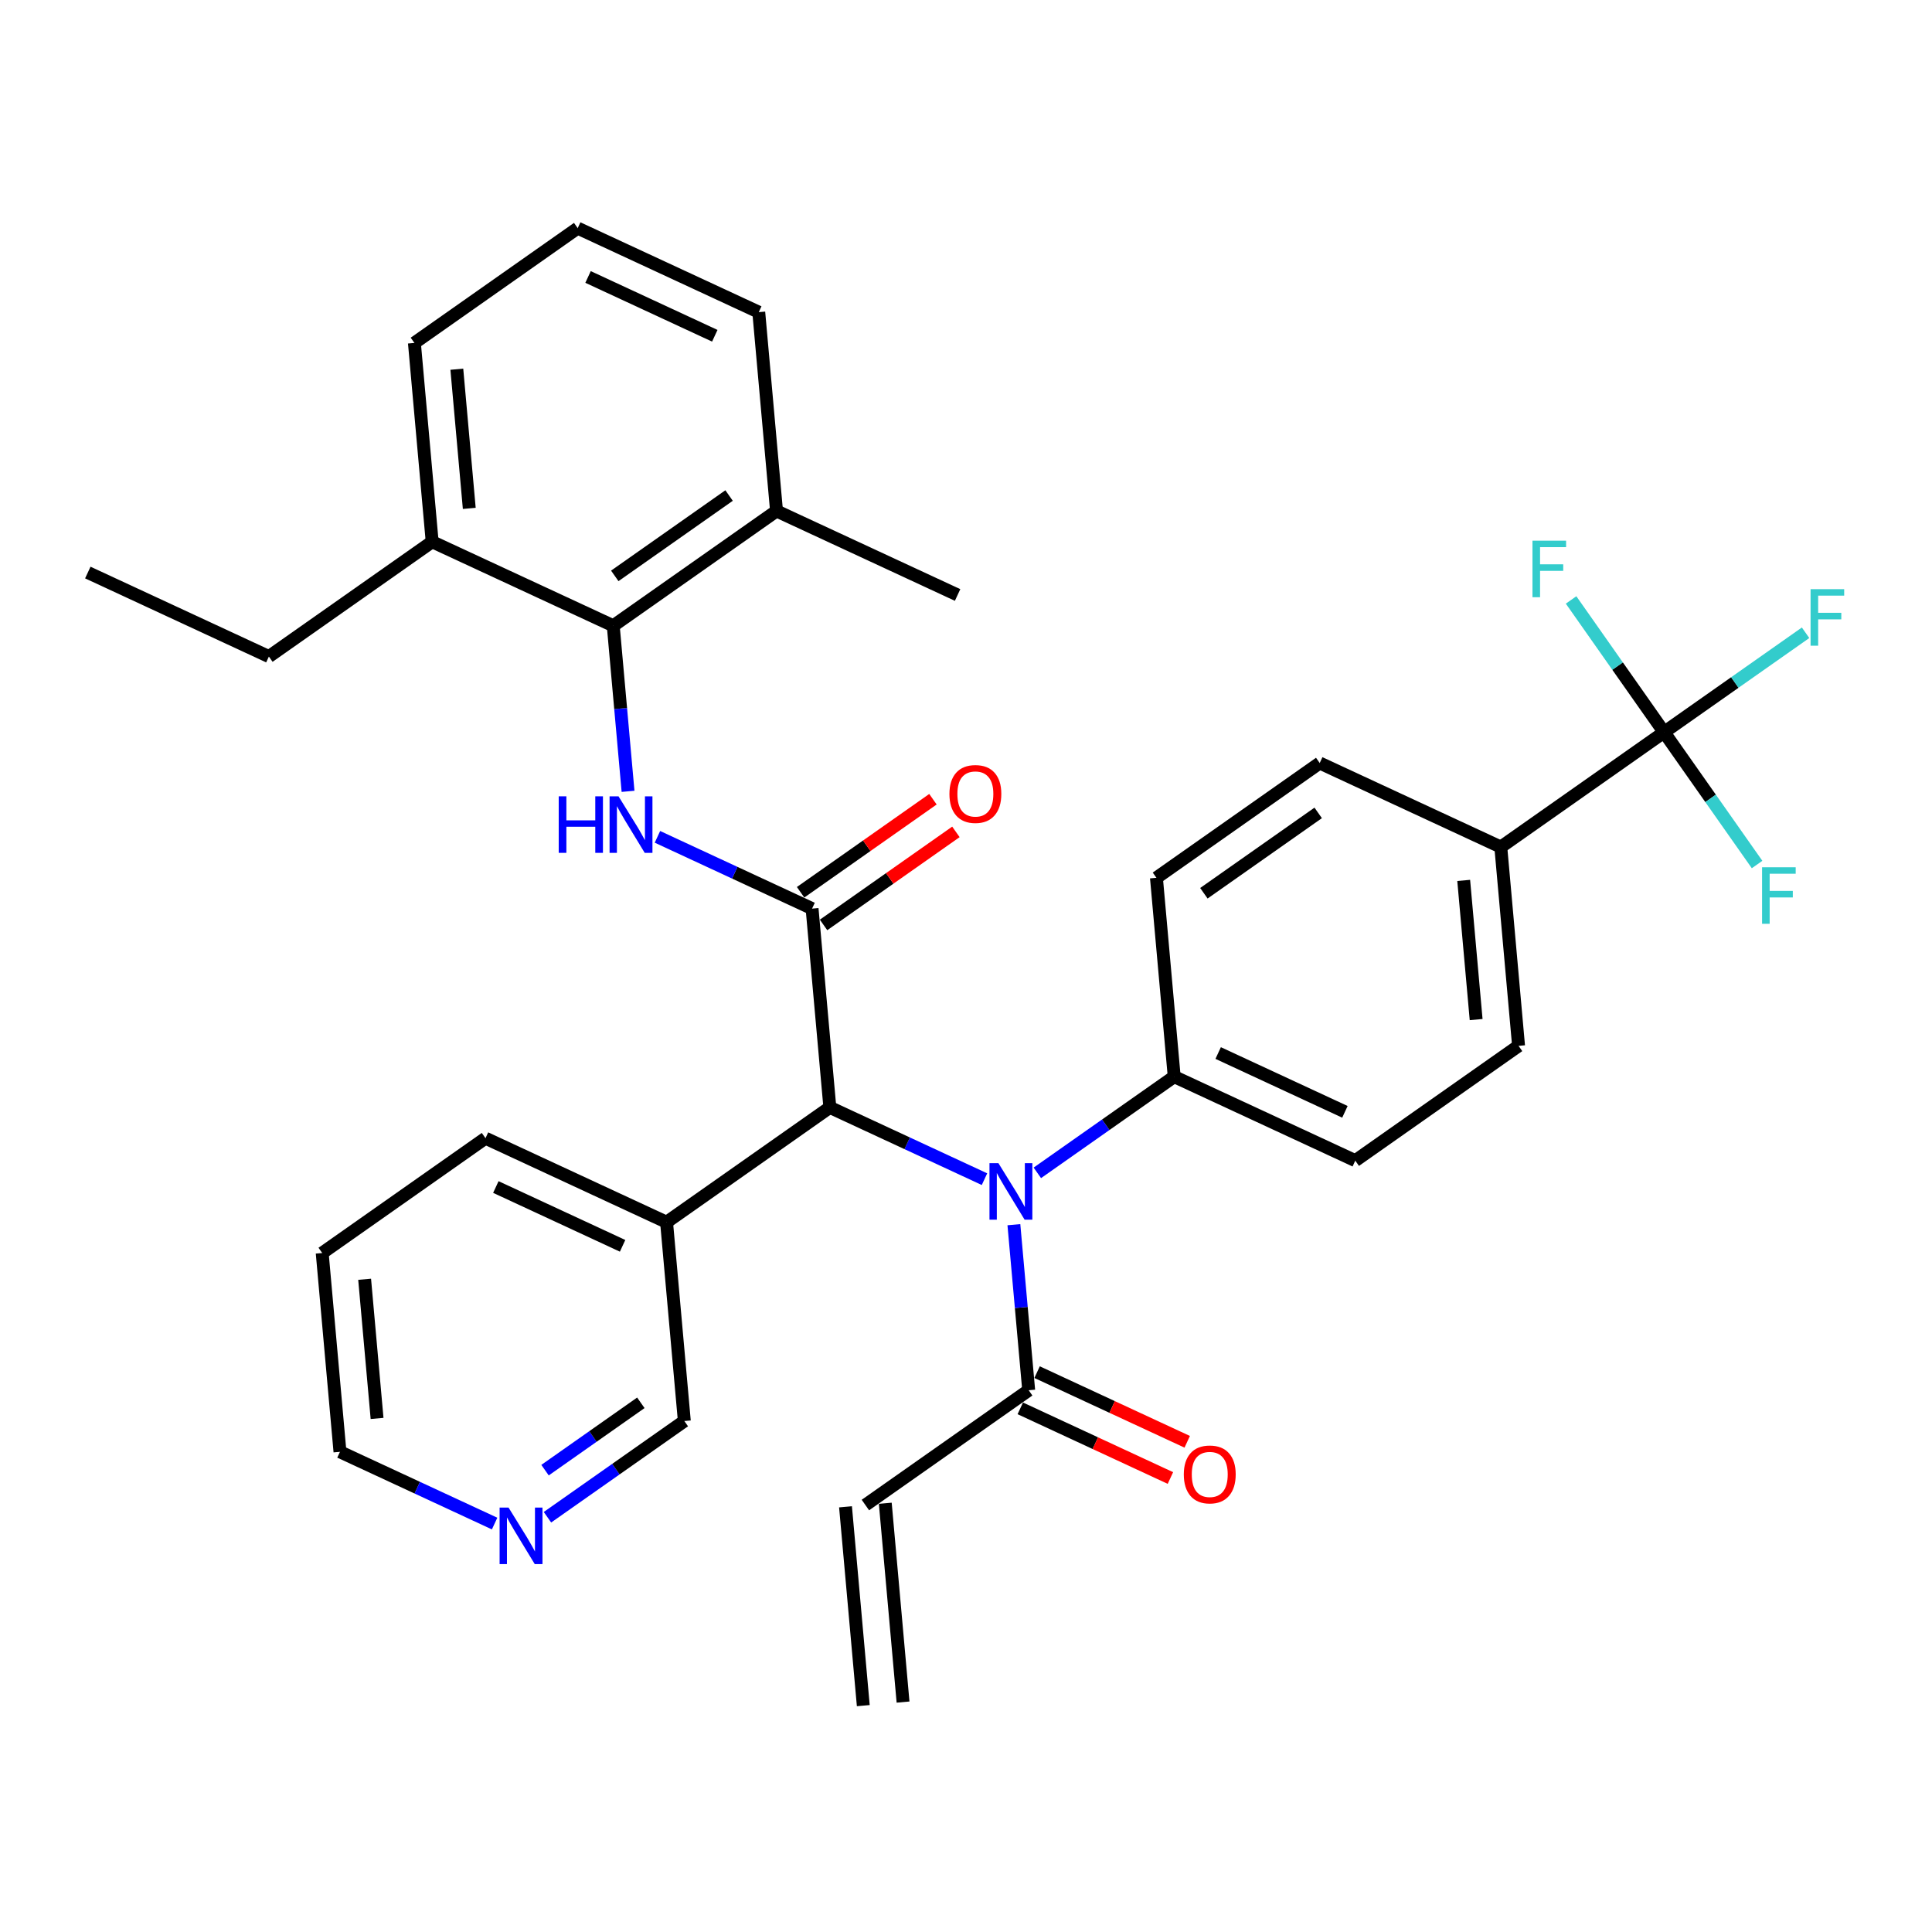 <?xml version='1.0' encoding='iso-8859-1'?>
<svg version='1.1' baseProfile='full'
              xmlns='http://www.w3.org/2000/svg'
                      xmlns:rdkit='http://www.rdkit.org/xml'
                      xmlns:xlink='http://www.w3.org/1999/xlink'
                  xml:space='preserve'
width='300px' height='300px' viewBox='0 0 300 300'>
<!-- END OF HEADER -->
<rect style='opacity:1.0;fill:#FFFFFF;stroke:none' width='300' height='300' x='0' y='0'> </rect>
<rect style='opacity:1.0;fill:#FFFFFF;stroke:none' width='300' height='300' x='0' y='0'> </rect>
<path class='bond-0 atom-0 atom-1' d='M 140.225,264.298 L 137.465,233.426' style='fill:none;fill-rule:evenodd;stroke:#000000;stroke-width:2.0px;stroke-linecap:butt;stroke-linejoin:miter;stroke-opacity:1' />
<path class='bond-0 atom-0 atom-1' d='M 134.051,264.85 L 131.291,233.978' style='fill:none;fill-rule:evenodd;stroke:#000000;stroke-width:2.0px;stroke-linecap:butt;stroke-linejoin:miter;stroke-opacity:1' />
<path class='bond-1 atom-1 atom-2' d='M 134.378,233.702 L 159.734,215.877' style='fill:none;fill-rule:evenodd;stroke:#000000;stroke-width:2.0px;stroke-linecap:butt;stroke-linejoin:miter;stroke-opacity:1' />
<path class='bond-2 atom-2 atom-3' d='M 158.43,218.688 L 170.085,224.096' style='fill:none;fill-rule:evenodd;stroke:#000000;stroke-width:2.0px;stroke-linecap:butt;stroke-linejoin:miter;stroke-opacity:1' />
<path class='bond-2 atom-2 atom-3' d='M 170.085,224.096 L 181.741,229.505' style='fill:none;fill-rule:evenodd;stroke:#FF0000;stroke-width:2.0px;stroke-linecap:butt;stroke-linejoin:miter;stroke-opacity:1' />
<path class='bond-2 atom-2 atom-3' d='M 161.039,213.065 L 172.694,218.473' style='fill:none;fill-rule:evenodd;stroke:#000000;stroke-width:2.0px;stroke-linecap:butt;stroke-linejoin:miter;stroke-opacity:1' />
<path class='bond-2 atom-2 atom-3' d='M 172.694,218.473 L 184.35,223.882' style='fill:none;fill-rule:evenodd;stroke:#FF0000;stroke-width:2.0px;stroke-linecap:butt;stroke-linejoin:miter;stroke-opacity:1' />
<path class='bond-3 atom-2 atom-4' d='M 159.734,215.877 L 158.585,203.023' style='fill:none;fill-rule:evenodd;stroke:#000000;stroke-width:2.0px;stroke-linecap:butt;stroke-linejoin:miter;stroke-opacity:1' />
<path class='bond-3 atom-2 atom-4' d='M 158.585,203.023 L 157.436,190.168' style='fill:none;fill-rule:evenodd;stroke:#0000FF;stroke-width:2.0px;stroke-linecap:butt;stroke-linejoin:miter;stroke-opacity:1' />
<path class='bond-4 atom-4 atom-5' d='M 161.078,182.12 L 171.704,174.649' style='fill:none;fill-rule:evenodd;stroke:#0000FF;stroke-width:2.0px;stroke-linecap:butt;stroke-linejoin:miter;stroke-opacity:1' />
<path class='bond-4 atom-4 atom-5' d='M 171.704,174.649 L 182.33,167.179' style='fill:none;fill-rule:evenodd;stroke:#000000;stroke-width:2.0px;stroke-linecap:butt;stroke-linejoin:miter;stroke-opacity:1' />
<path class='bond-14 atom-4 atom-15' d='M 152.871,183.101 L 140.865,177.53' style='fill:none;fill-rule:evenodd;stroke:#0000FF;stroke-width:2.0px;stroke-linecap:butt;stroke-linejoin:miter;stroke-opacity:1' />
<path class='bond-14 atom-4 atom-15' d='M 140.865,177.53 L 128.859,171.959' style='fill:none;fill-rule:evenodd;stroke:#000000;stroke-width:2.0px;stroke-linecap:butt;stroke-linejoin:miter;stroke-opacity:1' />
<path class='bond-5 atom-5 atom-6' d='M 182.33,167.179 L 210.446,180.225' style='fill:none;fill-rule:evenodd;stroke:#000000;stroke-width:2.0px;stroke-linecap:butt;stroke-linejoin:miter;stroke-opacity:1' />
<path class='bond-5 atom-5 atom-6' d='M 189.157,163.513 L 208.838,172.645' style='fill:none;fill-rule:evenodd;stroke:#000000;stroke-width:2.0px;stroke-linecap:butt;stroke-linejoin:miter;stroke-opacity:1' />
<path class='bond-33 atom-14 atom-5' d='M 179.571,136.307 L 182.33,167.179' style='fill:none;fill-rule:evenodd;stroke:#000000;stroke-width:2.0px;stroke-linecap:butt;stroke-linejoin:miter;stroke-opacity:1' />
<path class='bond-6 atom-6 atom-7' d='M 210.446,180.225 L 235.802,162.399' style='fill:none;fill-rule:evenodd;stroke:#000000;stroke-width:2.0px;stroke-linecap:butt;stroke-linejoin:miter;stroke-opacity:1' />
<path class='bond-7 atom-7 atom-8' d='M 235.802,162.399 L 233.042,131.527' style='fill:none;fill-rule:evenodd;stroke:#000000;stroke-width:2.0px;stroke-linecap:butt;stroke-linejoin:miter;stroke-opacity:1' />
<path class='bond-7 atom-7 atom-8' d='M 229.214,158.32 L 227.282,136.71' style='fill:none;fill-rule:evenodd;stroke:#000000;stroke-width:2.0px;stroke-linecap:butt;stroke-linejoin:miter;stroke-opacity:1' />
<path class='bond-8 atom-8 atom-9' d='M 233.042,131.527 L 258.398,113.701' style='fill:none;fill-rule:evenodd;stroke:#000000;stroke-width:2.0px;stroke-linecap:butt;stroke-linejoin:miter;stroke-opacity:1' />
<path class='bond-12 atom-8 atom-13' d='M 233.042,131.527 L 204.926,118.481' style='fill:none;fill-rule:evenodd;stroke:#000000;stroke-width:2.0px;stroke-linecap:butt;stroke-linejoin:miter;stroke-opacity:1' />
<path class='bond-9 atom-9 atom-10' d='M 258.398,113.701 L 269.384,105.978' style='fill:none;fill-rule:evenodd;stroke:#000000;stroke-width:2.0px;stroke-linecap:butt;stroke-linejoin:miter;stroke-opacity:1' />
<path class='bond-9 atom-9 atom-10' d='M 269.384,105.978 L 280.369,98.255' style='fill:none;fill-rule:evenodd;stroke:#33CCCC;stroke-width:2.0px;stroke-linecap:butt;stroke-linejoin:miter;stroke-opacity:1' />
<path class='bond-10 atom-9 atom-11' d='M 258.398,113.701 L 265.619,123.972' style='fill:none;fill-rule:evenodd;stroke:#000000;stroke-width:2.0px;stroke-linecap:butt;stroke-linejoin:miter;stroke-opacity:1' />
<path class='bond-10 atom-9 atom-11' d='M 265.619,123.972 L 272.839,134.242' style='fill:none;fill-rule:evenodd;stroke:#33CCCC;stroke-width:2.0px;stroke-linecap:butt;stroke-linejoin:miter;stroke-opacity:1' />
<path class='bond-11 atom-9 atom-12' d='M 258.398,113.701 L 251.177,103.43' style='fill:none;fill-rule:evenodd;stroke:#000000;stroke-width:2.0px;stroke-linecap:butt;stroke-linejoin:miter;stroke-opacity:1' />
<path class='bond-11 atom-9 atom-12' d='M 251.177,103.43 L 243.957,93.159' style='fill:none;fill-rule:evenodd;stroke:#33CCCC;stroke-width:2.0px;stroke-linecap:butt;stroke-linejoin:miter;stroke-opacity:1' />
<path class='bond-13 atom-13 atom-14' d='M 204.926,118.481 L 179.571,136.307' style='fill:none;fill-rule:evenodd;stroke:#000000;stroke-width:2.0px;stroke-linecap:butt;stroke-linejoin:miter;stroke-opacity:1' />
<path class='bond-13 atom-13 atom-14' d='M 204.688,126.226 L 186.939,138.704' style='fill:none;fill-rule:evenodd;stroke:#000000;stroke-width:2.0px;stroke-linecap:butt;stroke-linejoin:miter;stroke-opacity:1' />
<path class='bond-15 atom-15 atom-16' d='M 128.859,171.959 L 126.099,141.087' style='fill:none;fill-rule:evenodd;stroke:#000000;stroke-width:2.0px;stroke-linecap:butt;stroke-linejoin:miter;stroke-opacity:1' />
<path class='bond-27 atom-15 atom-28' d='M 128.859,171.959 L 103.503,189.785' style='fill:none;fill-rule:evenodd;stroke:#000000;stroke-width:2.0px;stroke-linecap:butt;stroke-linejoin:miter;stroke-opacity:1' />
<path class='bond-16 atom-16 atom-17' d='M 127.882,143.623 L 138.157,136.398' style='fill:none;fill-rule:evenodd;stroke:#000000;stroke-width:2.0px;stroke-linecap:butt;stroke-linejoin:miter;stroke-opacity:1' />
<path class='bond-16 atom-16 atom-17' d='M 138.157,136.398 L 148.433,129.174' style='fill:none;fill-rule:evenodd;stroke:#FF0000;stroke-width:2.0px;stroke-linecap:butt;stroke-linejoin:miter;stroke-opacity:1' />
<path class='bond-16 atom-16 atom-17' d='M 124.316,138.551 L 134.592,131.327' style='fill:none;fill-rule:evenodd;stroke:#000000;stroke-width:2.0px;stroke-linecap:butt;stroke-linejoin:miter;stroke-opacity:1' />
<path class='bond-16 atom-16 atom-17' d='M 134.592,131.327 L 144.868,124.103' style='fill:none;fill-rule:evenodd;stroke:#FF0000;stroke-width:2.0px;stroke-linecap:butt;stroke-linejoin:miter;stroke-opacity:1' />
<path class='bond-17 atom-16 atom-18' d='M 126.099,141.087 L 114.093,135.516' style='fill:none;fill-rule:evenodd;stroke:#000000;stroke-width:2.0px;stroke-linecap:butt;stroke-linejoin:miter;stroke-opacity:1' />
<path class='bond-17 atom-16 atom-18' d='M 114.093,135.516 L 102.087,129.945' style='fill:none;fill-rule:evenodd;stroke:#0000FF;stroke-width:2.0px;stroke-linecap:butt;stroke-linejoin:miter;stroke-opacity:1' />
<path class='bond-18 atom-18 atom-19' d='M 97.522,122.877 L 96.373,110.023' style='fill:none;fill-rule:evenodd;stroke:#0000FF;stroke-width:2.0px;stroke-linecap:butt;stroke-linejoin:miter;stroke-opacity:1' />
<path class='bond-18 atom-18 atom-19' d='M 96.373,110.023 L 95.224,97.169' style='fill:none;fill-rule:evenodd;stroke:#000000;stroke-width:2.0px;stroke-linecap:butt;stroke-linejoin:miter;stroke-opacity:1' />
<path class='bond-19 atom-19 atom-20' d='M 95.224,97.169 L 120.579,79.343' style='fill:none;fill-rule:evenodd;stroke:#000000;stroke-width:2.0px;stroke-linecap:butt;stroke-linejoin:miter;stroke-opacity:1' />
<path class='bond-19 atom-19 atom-20' d='M 95.462,89.424 L 113.211,76.946' style='fill:none;fill-rule:evenodd;stroke:#000000;stroke-width:2.0px;stroke-linecap:butt;stroke-linejoin:miter;stroke-opacity:1' />
<path class='bond-34 atom-25 atom-19' d='M 67.108,84.124 L 95.224,97.169' style='fill:none;fill-rule:evenodd;stroke:#000000;stroke-width:2.0px;stroke-linecap:butt;stroke-linejoin:miter;stroke-opacity:1' />
<path class='bond-20 atom-20 atom-21' d='M 120.579,79.343 L 148.695,92.389' style='fill:none;fill-rule:evenodd;stroke:#000000;stroke-width:2.0px;stroke-linecap:butt;stroke-linejoin:miter;stroke-opacity:1' />
<path class='bond-21 atom-20 atom-22' d='M 120.579,79.343 L 117.82,48.472' style='fill:none;fill-rule:evenodd;stroke:#000000;stroke-width:2.0px;stroke-linecap:butt;stroke-linejoin:miter;stroke-opacity:1' />
<path class='bond-22 atom-22 atom-23' d='M 117.82,48.472 L 89.704,35.426' style='fill:none;fill-rule:evenodd;stroke:#000000;stroke-width:2.0px;stroke-linecap:butt;stroke-linejoin:miter;stroke-opacity:1' />
<path class='bond-22 atom-22 atom-23' d='M 110.993,52.138 L 91.312,43.006' style='fill:none;fill-rule:evenodd;stroke:#000000;stroke-width:2.0px;stroke-linecap:butt;stroke-linejoin:miter;stroke-opacity:1' />
<path class='bond-23 atom-23 atom-24' d='M 89.704,35.426 L 64.348,53.252' style='fill:none;fill-rule:evenodd;stroke:#000000;stroke-width:2.0px;stroke-linecap:butt;stroke-linejoin:miter;stroke-opacity:1' />
<path class='bond-24 atom-24 atom-25' d='M 64.348,53.252 L 67.108,84.124' style='fill:none;fill-rule:evenodd;stroke:#000000;stroke-width:2.0px;stroke-linecap:butt;stroke-linejoin:miter;stroke-opacity:1' />
<path class='bond-24 atom-24 atom-25' d='M 70.936,57.331 L 72.868,78.941' style='fill:none;fill-rule:evenodd;stroke:#000000;stroke-width:2.0px;stroke-linecap:butt;stroke-linejoin:miter;stroke-opacity:1' />
<path class='bond-25 atom-25 atom-26' d='M 67.108,84.124 L 41.752,101.949' style='fill:none;fill-rule:evenodd;stroke:#000000;stroke-width:2.0px;stroke-linecap:butt;stroke-linejoin:miter;stroke-opacity:1' />
<path class='bond-26 atom-26 atom-27' d='M 41.752,101.949 L 13.636,88.903' style='fill:none;fill-rule:evenodd;stroke:#000000;stroke-width:2.0px;stroke-linecap:butt;stroke-linejoin:miter;stroke-opacity:1' />
<path class='bond-28 atom-28 atom-29' d='M 103.503,189.785 L 75.387,176.739' style='fill:none;fill-rule:evenodd;stroke:#000000;stroke-width:2.0px;stroke-linecap:butt;stroke-linejoin:miter;stroke-opacity:1' />
<path class='bond-28 atom-28 atom-29' d='M 96.676,193.451 L 76.995,184.319' style='fill:none;fill-rule:evenodd;stroke:#000000;stroke-width:2.0px;stroke-linecap:butt;stroke-linejoin:miter;stroke-opacity:1' />
<path class='bond-35 atom-33 atom-28' d='M 106.263,220.657 L 103.503,189.785' style='fill:none;fill-rule:evenodd;stroke:#000000;stroke-width:2.0px;stroke-linecap:butt;stroke-linejoin:miter;stroke-opacity:1' />
<path class='bond-29 atom-29 atom-30' d='M 75.387,176.739 L 50.031,194.565' style='fill:none;fill-rule:evenodd;stroke:#000000;stroke-width:2.0px;stroke-linecap:butt;stroke-linejoin:miter;stroke-opacity:1' />
<path class='bond-30 atom-30 atom-31' d='M 50.031,194.565 L 52.791,225.437' style='fill:none;fill-rule:evenodd;stroke:#000000;stroke-width:2.0px;stroke-linecap:butt;stroke-linejoin:miter;stroke-opacity:1' />
<path class='bond-30 atom-30 atom-31' d='M 56.62,198.644 L 58.551,220.254' style='fill:none;fill-rule:evenodd;stroke:#000000;stroke-width:2.0px;stroke-linecap:butt;stroke-linejoin:miter;stroke-opacity:1' />
<path class='bond-31 atom-31 atom-32' d='M 52.791,225.437 L 64.797,231.008' style='fill:none;fill-rule:evenodd;stroke:#000000;stroke-width:2.0px;stroke-linecap:butt;stroke-linejoin:miter;stroke-opacity:1' />
<path class='bond-31 atom-31 atom-32' d='M 64.797,231.008 L 76.803,236.578' style='fill:none;fill-rule:evenodd;stroke:#0000FF;stroke-width:2.0px;stroke-linecap:butt;stroke-linejoin:miter;stroke-opacity:1' />
<path class='bond-32 atom-32 atom-33' d='M 85.01,235.597 L 95.637,228.127' style='fill:none;fill-rule:evenodd;stroke:#0000FF;stroke-width:2.0px;stroke-linecap:butt;stroke-linejoin:miter;stroke-opacity:1' />
<path class='bond-32 atom-32 atom-33' d='M 95.637,228.127 L 106.263,220.657' style='fill:none;fill-rule:evenodd;stroke:#000000;stroke-width:2.0px;stroke-linecap:butt;stroke-linejoin:miter;stroke-opacity:1' />
<path class='bond-32 atom-32 atom-33' d='M 84.633,228.285 L 92.071,223.056' style='fill:none;fill-rule:evenodd;stroke:#0000FF;stroke-width:2.0px;stroke-linecap:butt;stroke-linejoin:miter;stroke-opacity:1' />
<path class='bond-32 atom-32 atom-33' d='M 92.071,223.056 L 99.51,217.827' style='fill:none;fill-rule:evenodd;stroke:#000000;stroke-width:2.0px;stroke-linecap:butt;stroke-linejoin:miter;stroke-opacity:1' />
<path  class='atom-3' d='M 183.821 228.947
Q 183.821 226.84, 184.862 225.662
Q 185.903 224.484, 187.85 224.484
Q 189.796 224.484, 190.838 225.662
Q 191.879 226.84, 191.879 228.947
Q 191.879 231.08, 190.825 232.295
Q 189.772 233.497, 187.85 233.497
Q 185.916 233.497, 184.862 232.295
Q 183.821 231.092, 183.821 228.947
M 187.85 232.505
Q 189.189 232.505, 189.908 231.613
Q 190.639 230.708, 190.639 228.947
Q 190.639 227.224, 189.908 226.356
Q 189.189 225.476, 187.85 225.476
Q 186.511 225.476, 185.779 226.344
Q 185.06 227.211, 185.06 228.947
Q 185.06 230.72, 185.779 231.613
Q 186.511 232.505, 187.85 232.505
' fill='#FF0000'/>
<path  class='atom-4' d='M 155.034 180.616
L 157.91 185.265
Q 158.196 185.724, 158.654 186.554
Q 159.113 187.385, 159.138 187.435
L 159.138 180.616
L 160.303 180.616
L 160.303 189.394
L 159.101 189.394
L 156.014 184.31
Q 155.654 183.715, 155.27 183.033
Q 154.898 182.352, 154.786 182.141
L 154.786 189.394
L 153.646 189.394
L 153.646 180.616
L 155.034 180.616
' fill='#0000FF'/>
<path  class='atom-10' d='M 281.144 91.486
L 286.364 91.486
L 286.364 92.49
L 282.322 92.49
L 282.322 95.156
L 285.917 95.156
L 285.917 96.173
L 282.322 96.173
L 282.322 100.264
L 281.144 100.264
L 281.144 91.486
' fill='#33CCCC'/>
<path  class='atom-11' d='M 273.614 134.668
L 278.834 134.668
L 278.834 135.672
L 274.792 135.672
L 274.792 138.338
L 278.387 138.338
L 278.387 139.354
L 274.792 139.354
L 274.792 143.446
L 273.614 143.446
L 273.614 134.668
' fill='#33CCCC'/>
<path  class='atom-12' d='M 237.962 83.956
L 243.182 83.956
L 243.182 84.96
L 239.14 84.96
L 239.14 87.626
L 242.735 87.626
L 242.735 88.643
L 239.14 88.643
L 239.14 92.734
L 237.962 92.734
L 237.962 83.956
' fill='#33CCCC'/>
<path  class='atom-17' d='M 147.426 123.286
Q 147.426 121.178, 148.467 120
Q 149.508 118.823, 151.455 118.823
Q 153.401 118.823, 154.443 120
Q 155.484 121.178, 155.484 123.286
Q 155.484 125.418, 154.43 126.633
Q 153.377 127.836, 151.455 127.836
Q 149.521 127.836, 148.467 126.633
Q 147.426 125.431, 147.426 123.286
M 151.455 126.844
Q 152.794 126.844, 153.513 125.951
Q 154.244 125.046, 154.244 123.286
Q 154.244 121.563, 153.513 120.695
Q 152.794 119.814, 151.455 119.814
Q 150.116 119.814, 149.384 120.682
Q 148.665 121.55, 148.665 123.286
Q 148.665 125.059, 149.384 125.951
Q 150.116 126.844, 151.455 126.844
' fill='#FF0000'/>
<path  class='atom-18' d='M 86.757 123.652
L 87.947 123.652
L 87.947 127.384
L 92.435 127.384
L 92.435 123.652
L 93.625 123.652
L 93.625 132.43
L 92.435 132.43
L 92.435 128.376
L 87.947 128.376
L 87.947 132.43
L 86.757 132.43
L 86.757 123.652
' fill='#0000FF'/>
<path  class='atom-18' d='M 96.043 123.652
L 98.919 128.302
Q 99.204 128.76, 99.663 129.591
Q 100.122 130.422, 100.147 130.471
L 100.147 123.652
L 101.312 123.652
L 101.312 132.43
L 100.11 132.43
L 97.022 127.347
Q 96.663 126.752, 96.279 126.07
Q 95.907 125.388, 95.795 125.177
L 95.795 132.43
L 94.654 132.43
L 94.654 123.652
L 96.043 123.652
' fill='#0000FF'/>
<path  class='atom-32' d='M 78.966 234.094
L 81.843 238.743
Q 82.128 239.202, 82.587 240.032
Q 83.045 240.863, 83.07 240.913
L 83.07 234.094
L 84.236 234.094
L 84.236 242.871
L 83.033 242.871
L 79.946 237.788
Q 79.586 237.193, 79.202 236.511
Q 78.83 235.829, 78.719 235.619
L 78.719 242.871
L 77.578 242.871
L 77.578 234.094
L 78.966 234.094
' fill='#0000FF'/>
</svg>
